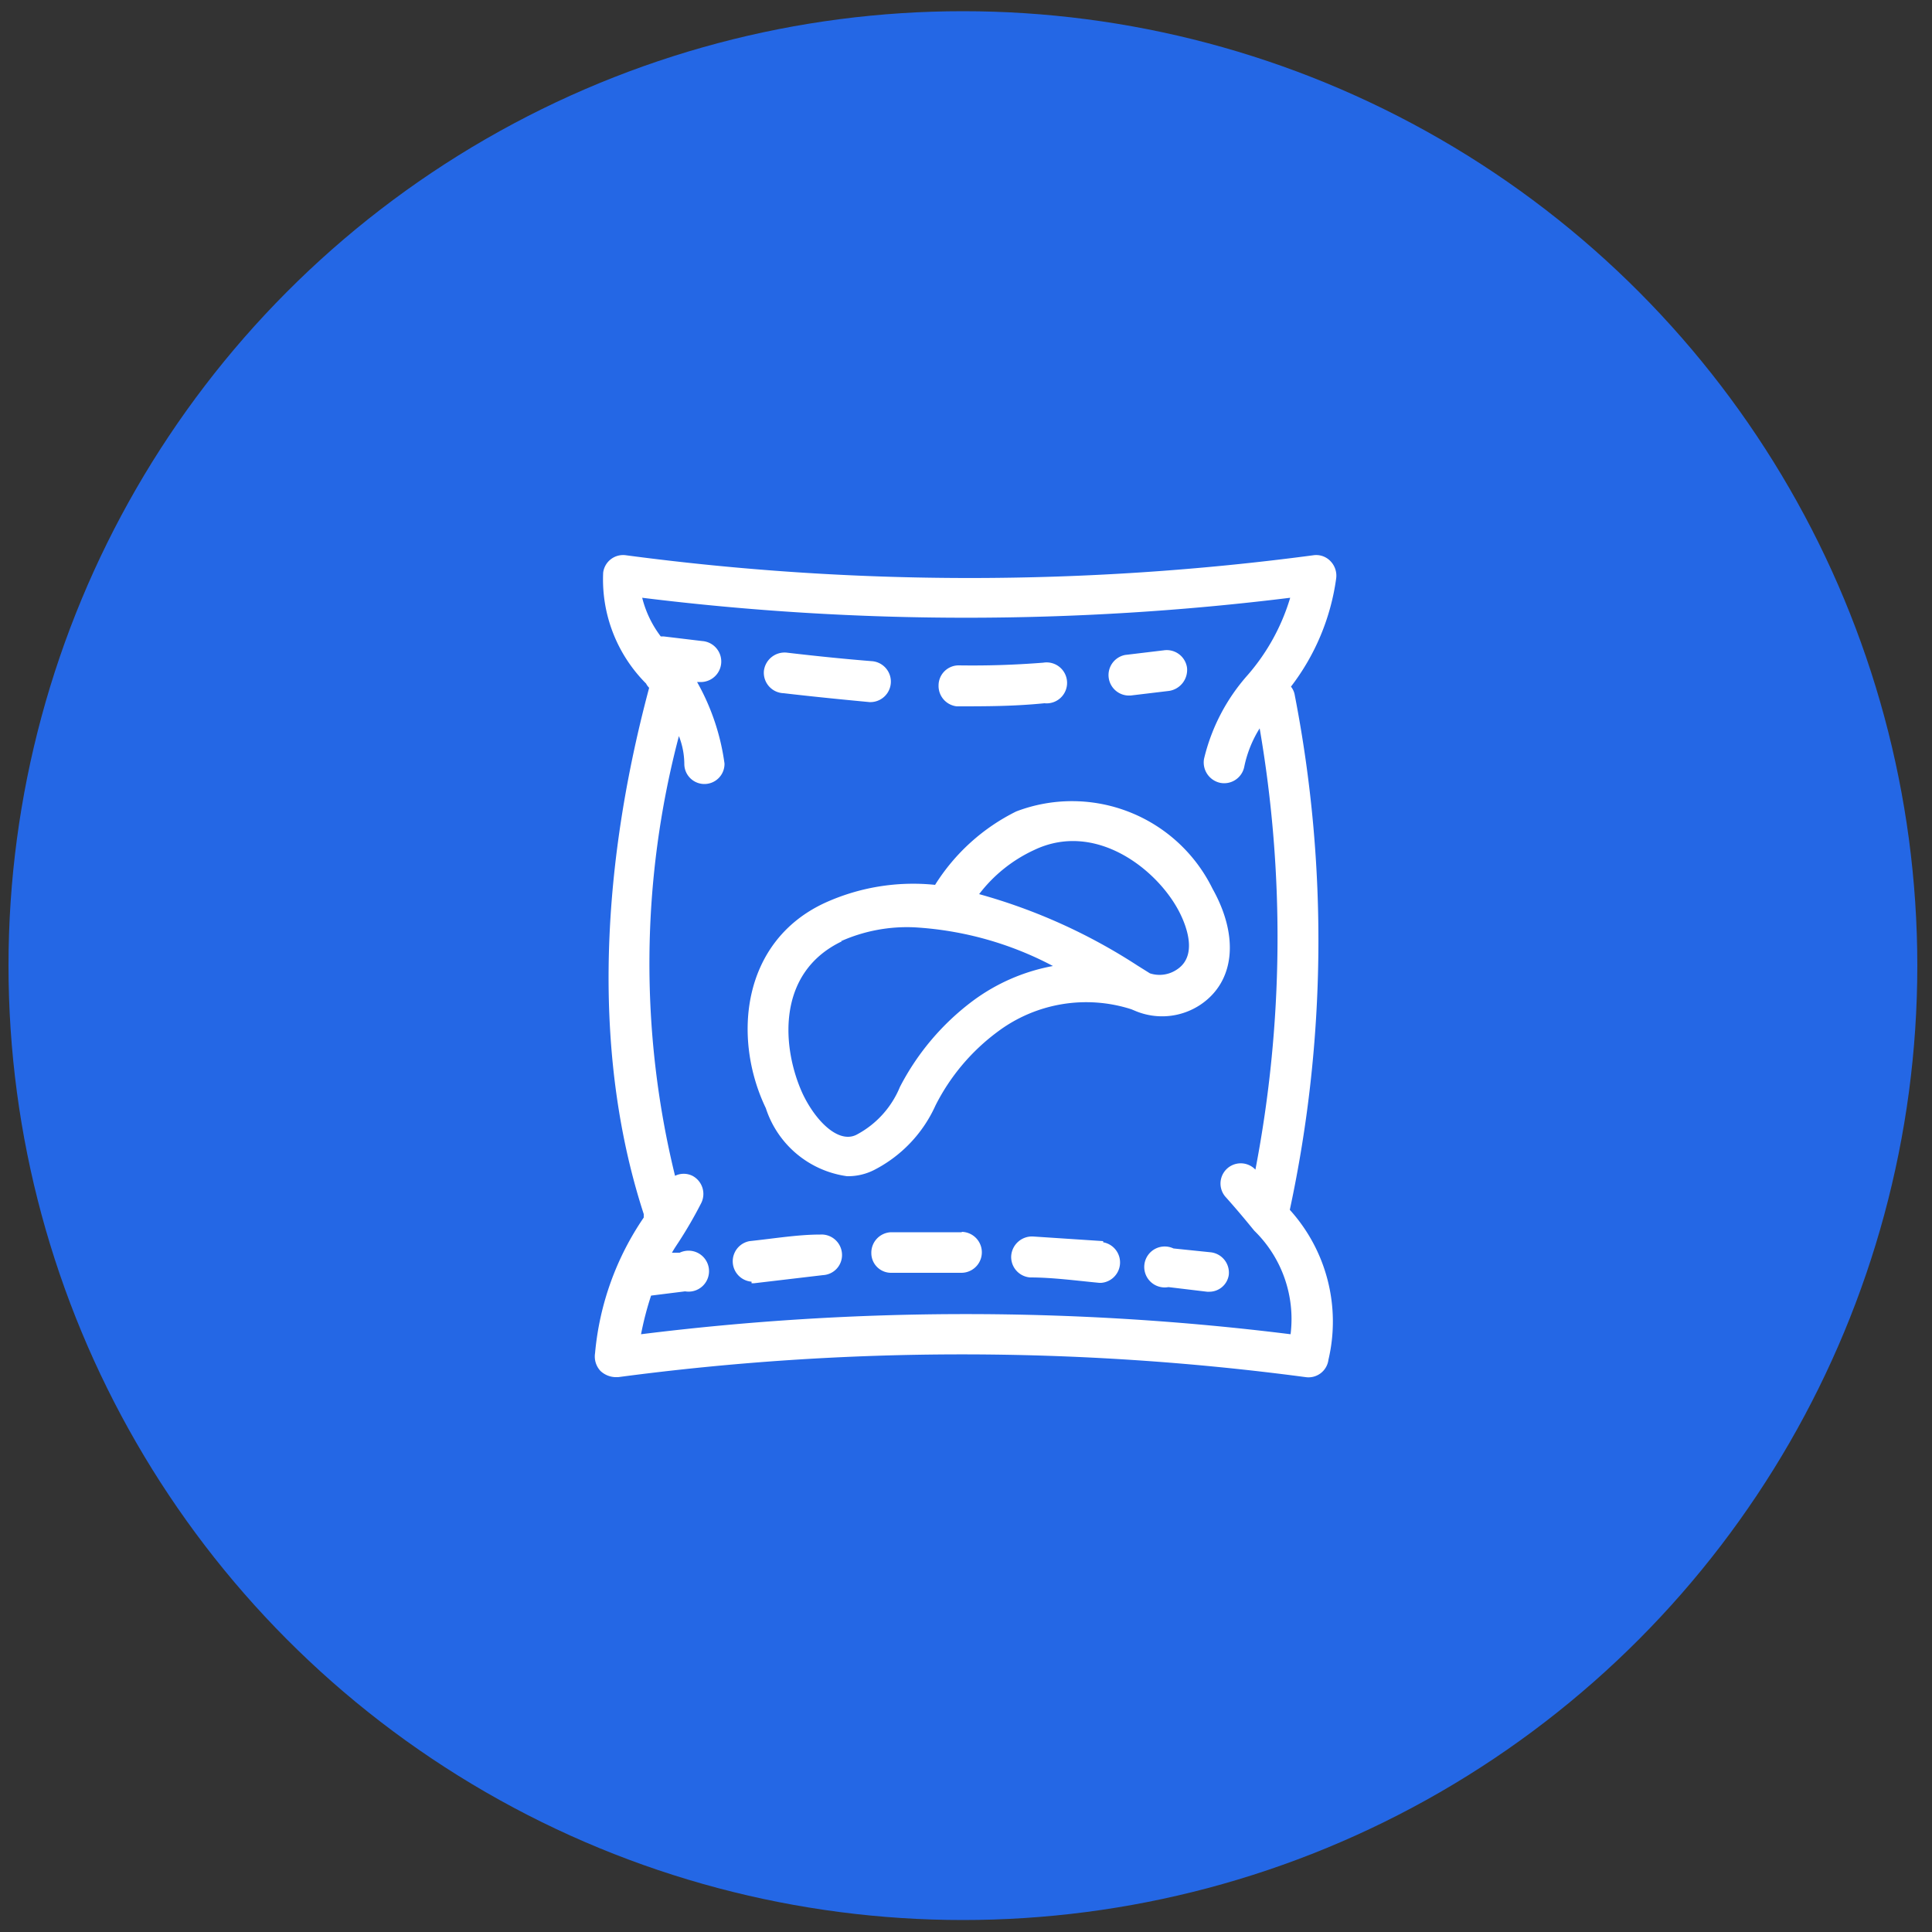 <svg id="Layer_1" data-name="Layer 1" xmlns="http://www.w3.org/2000/svg" viewBox="0 0 50 50"><rect x="0" y="0" width="50" height="50" fill="#333333" stroke="none"/><defs><style>.cls-2{fill:#fff}</style></defs><circle cx="24.92" cy="24.99" r="24.7" fill="#2467e5"/><path class="cls-2" d="M21.92 30.44a1.49 1.49 0 00.7-.16 3.48 3.48 0 001.59-1.67 5.4 5.4 0 011.61-1.91 3.82 3.82 0 013.46-.58l.12.05a1.79 1.79 0 001.67-.17c.89-.6 1-1.77.31-3a4.05 4.05 0 00-5.08-2 5.2 5.2 0 00-2.1 1.9 5.52 5.52 0 00-2.86.47c-2.15 1-2.39 3.5-1.52 5.31a2.58 2.58 0 002.1 1.76zM26.76 22c1.54-.74 3.09.42 3.7 1.49.11.19.64 1.18 0 1.6a.8.8 0 01-.7.1l-.32-.2a14.72 14.72 0 00-4.1-1.85A3.78 3.78 0 0126.76 22zm-5 2.36a4.2 4.2 0 011.92-.36 8.74 8.74 0 013.57 1 5 5 0 00-2.07.9 6.51 6.51 0 00-1.89 2.23 2.45 2.45 0 01-1.13 1.24c-.47.23-1.06-.37-1.39-1.07-.53-1.16-.7-3.12 1.02-3.94z"/><path class="cls-2" d="M16.72 17.69a.44.44 0 00.08.11c-1.35 5.05-1.4 9.75-.14 13.62v.09a7.39 7.39 0 00-1.26 3.51.55.55 0 00.14.46.59.59 0 00.38.16H16a67.49 67.49 0 0117.79 0 .52.52 0 00.59-.45 4.31 4.31 0 00-1-3.88A33.19 33.19 0 0033.51 18a.48.48 0 00-.1-.23 5.91 5.91 0 001.17-2.8.54.54 0 00-.15-.45.51.51 0 00-.44-.15 67.49 67.49 0 01-17.79 0 .52.52 0 00-.59.45 3.81 3.81 0 001.11 2.87zm16.67-2.22a5.39 5.39 0 01-1.1 2 5 5 0 00-1.13 2.17.54.54 0 00.42.62.53.53 0 00.62-.41 3 3 0 01.4-1 31.85 31.85 0 01-.11 11.42.52.52 0 00-.76.72c.25.28.46.53.64.75l.09.11a3.19 3.19 0 01.94 2.68 68 68 0 00-16.81 0 8.12 8.12 0 01.26-1l.88-.11a.53.53 0 10-.14-1h-.2c.05-.09.11-.18.17-.27a11.12 11.12 0 00.58-1 .53.53 0 00-.22-.72.51.51 0 00-.45 0 23.09 23.09 0 01.1-11.38 2 2 0 01.14.72.52.52 0 00.52.52.52.52 0 00.52-.53 5.9 5.9 0 00-.71-2.11h.06a.53.53 0 00.07-1.06l-1-.12h-.07a2.75 2.75 0 01-.48-1 68.28 68.28 0 0016.77 0z"/><path class="cls-2" d="M20.28 17.94c.86.1 1.59.17 2.22.23a.53.53 0 00.05-1.06c-.62-.05-1.34-.12-2.19-.22a.54.54 0 00-.59.47.53.53 0 00.51.58zM24.76 18.28c.75 0 1.47 0 2.27-.08a.53.53 0 10-.03-1.05c-.77.06-1.46.08-2.18.07a.52.52 0 00-.53.52.53.53 0 00.47.54zM29.19 18h.07l1-.12a.55.55 0 00.46-.6.53.53 0 00-.6-.45l-1 .12a.53.53 0 00.07 1.05zM30.37 32.31a.53.53 0 10-.13 1l1 .12h.06a.51.51 0 00.5-.43.53.53 0 00-.46-.59zM24.9 31.89H23.06a.53.53 0 00-.51.54.51.51 0 00.52.51h1.81a.53.53 0 100-1.06zM19.45 33.21h.07L21.3 33a.52.52 0 00.49-.56.53.53 0 00-.56-.49c-.58 0-1.17.1-1.83.17a.53.53 0 00.05 1.05zM28.55 32.12L26.73 32a.54.54 0 00-.56.5.53.53 0 00.49.56c.57 0 1.17.08 1.79.14h.05a.53.53 0 00.05-1.05z"/></svg>